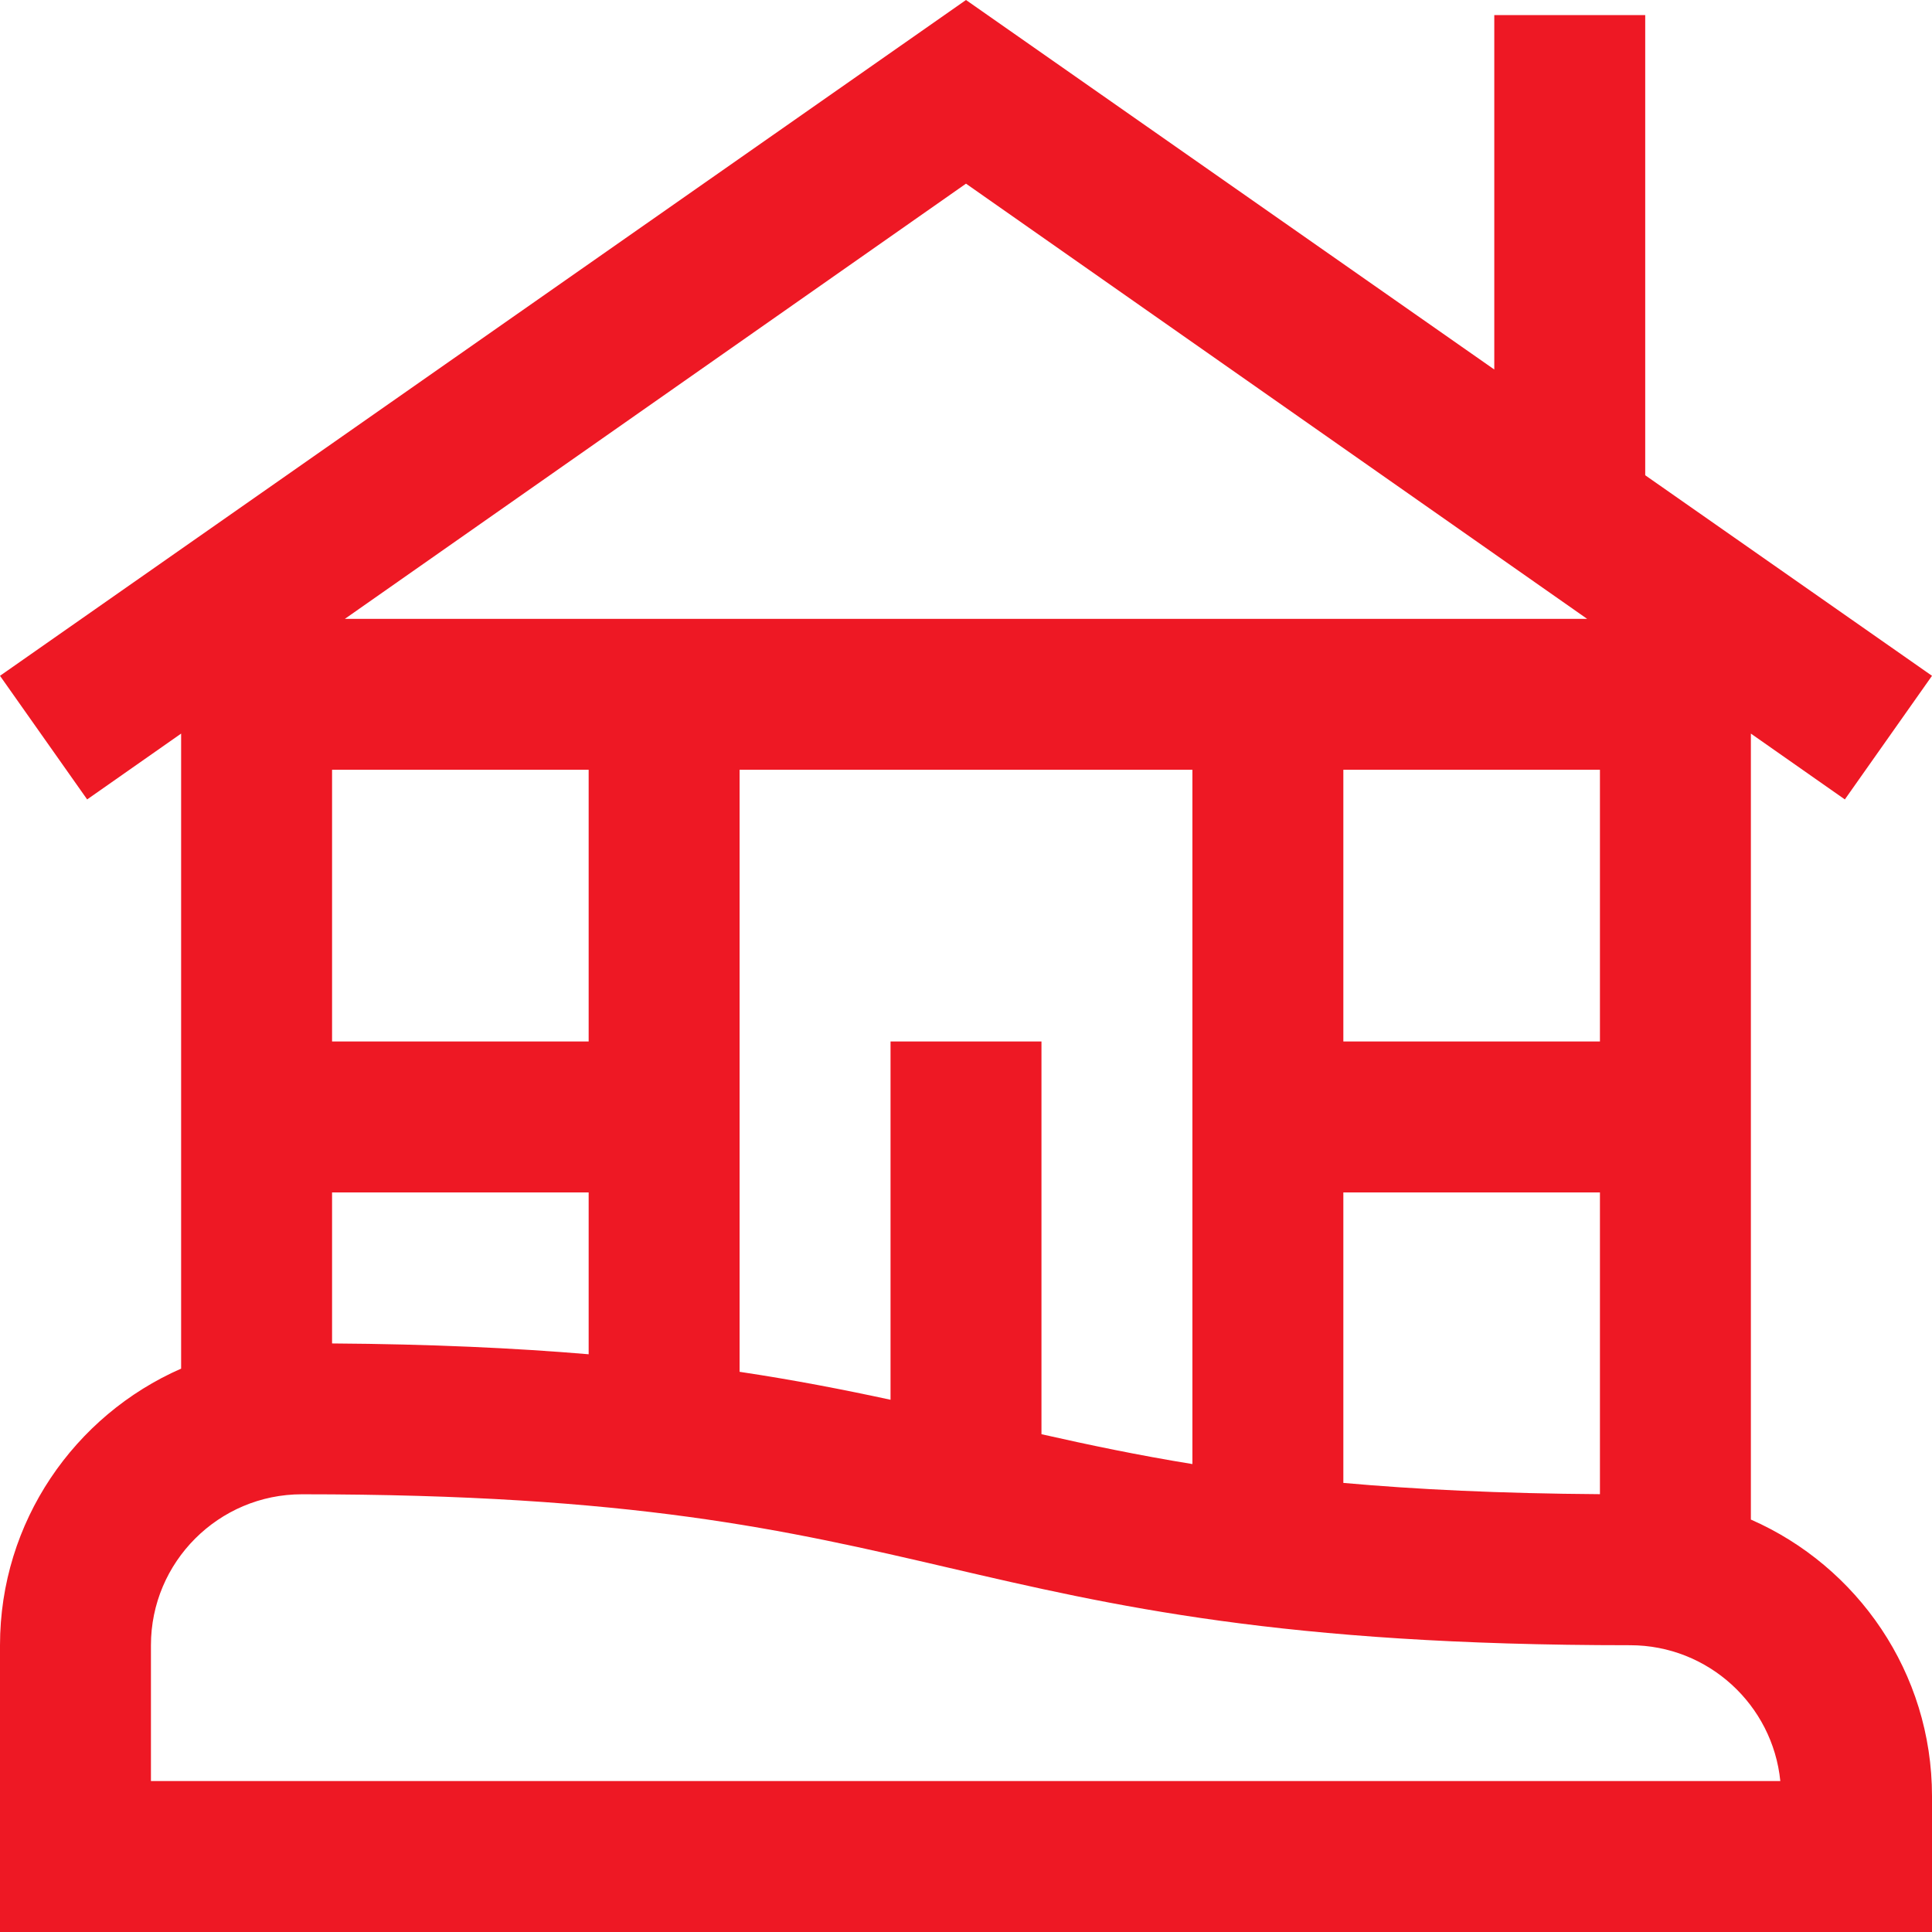 <svg xmlns="http://www.w3.org/2000/svg" version="1.1" xmlns:xlink="http://www.w3.org/1999/xlink" width="512" height="512" x="0" y="0" viewBox="0 0 512 512" style="enable-background:new 0 0 512 512" xml:space="preserve" class=""><g><path d="M464 402.7V194.407l24.903 17.449L512 179.097l-76-53.149V4h-40v93.921L256 0 0 179.097l23.097 32.759L48 194.407V362.7C19.775 375.07 0 403.262 0 436v76h512v-36c0-32.738-19.775-60.93-48-73.3zm-40-6.727c-26.643-.181-48.799-1.268-68-2.985V316h68zM236 276v94.952c-12.301-2.662-25.332-5.203-40-7.41V204h120v183.993c-14.454-2.351-27.379-5.061-40-7.911V276zm188 0h-68v-72h68zm-3.398-112H91.398L256 48.671zM88 204h68v72H88zm68 112v42.892c-19.481-1.643-41.761-2.688-68-2.865V316zM40 472v-36c0-22.056 17.944-40 40-40 87.705 0 128.393 9.462 171.47 19.48C294.849 425.568 339.705 436 432 436c20.706 0 37.788 15.815 39.802 36z" fill="#ee1824" opacity="1" data-original="#000000"></path></g></svg>